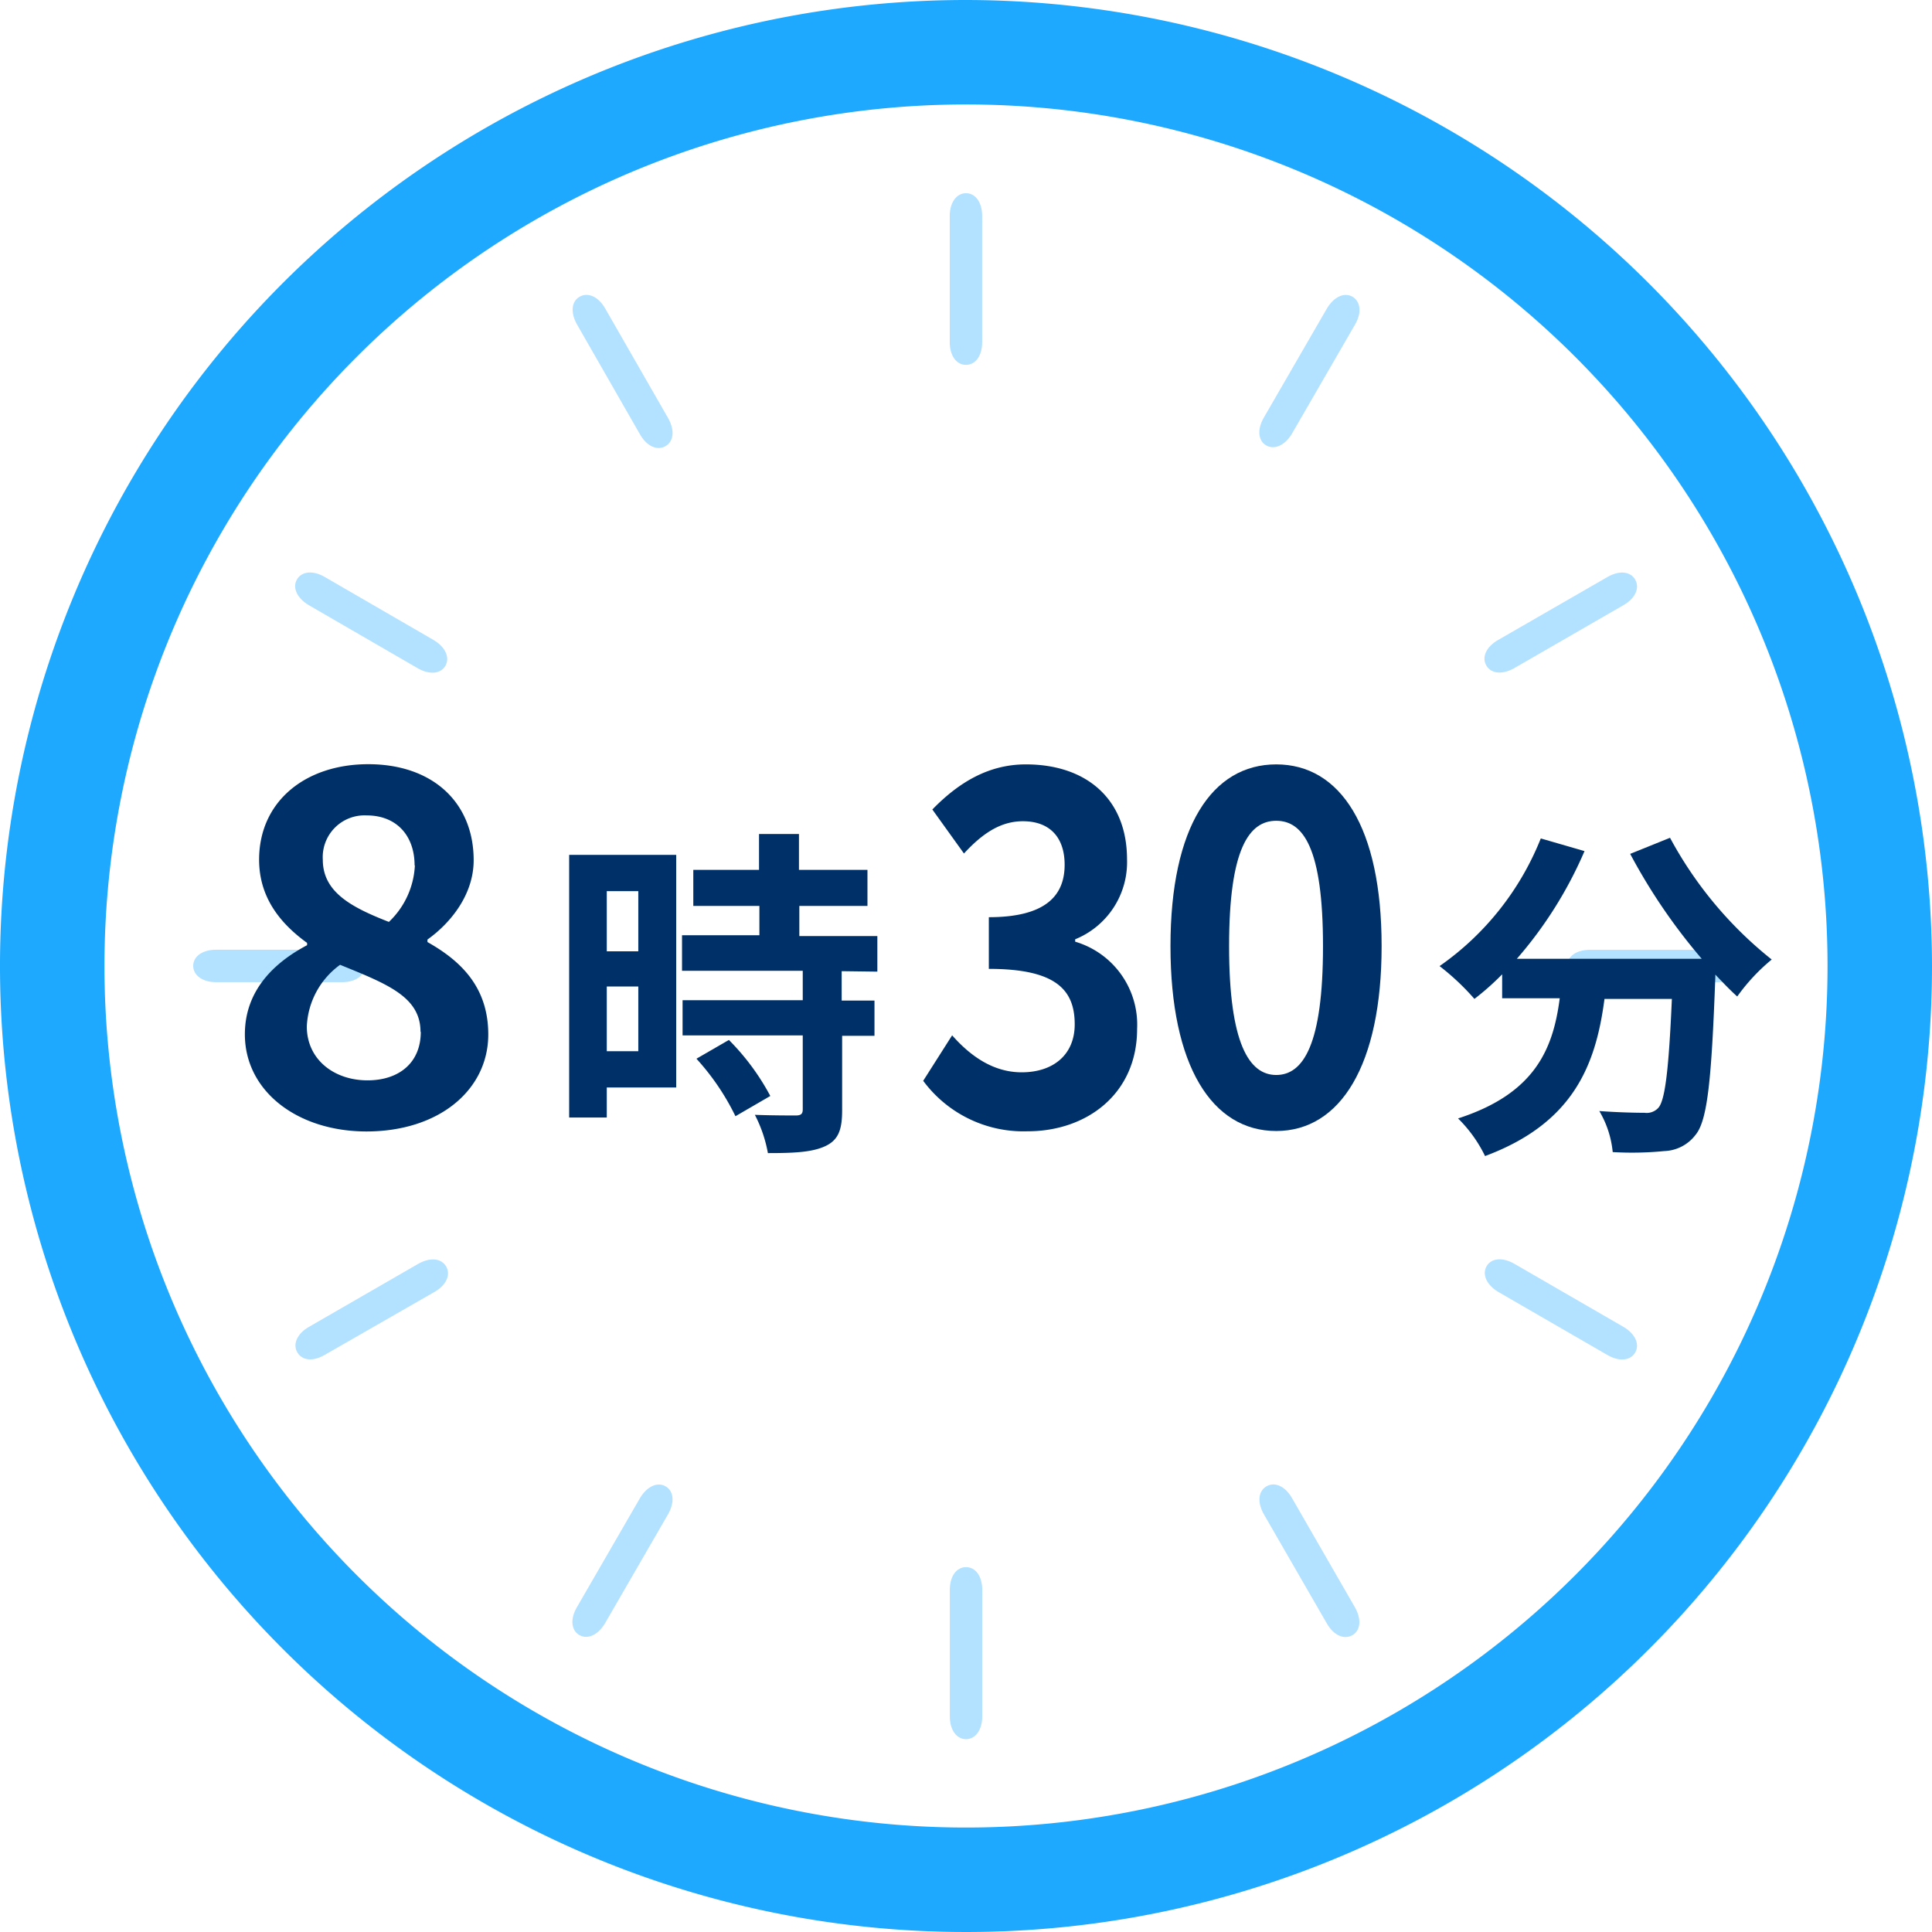 <svg xmlns="http://www.w3.org/2000/svg" viewBox="0 0 209 209"><defs><style>.cls-1{fill:#009efe;}.cls-1,.cls-2{opacity:0.88;}.cls-3{fill:#a8deff;}.cls-4{fill:#003068;}</style></defs><g id="レイヤー_2" data-name="レイヤー 2"><g id="レイヤー_3" data-name="レイヤー 3"><path class="cls-1" d="M104.5,0A104.5,104.5,0,1,0,209,104.5,104.62,104.62,0,0,0,104.5,0Zm0,197.7a93.2,93.2,0,1,1,93.2-93.2A93.2,93.2,0,0,1,104.5,197.7Z"/><g class="cls-2"><path class="cls-3" d="M102.75,172v13.67c0,1.48.73,2.47,1.75,2.47s1.76-1,1.76-2.47V172c0-1.49-.73-2.47-1.75-2.47S102.75,170.48,102.75,172Z"/><path class="cls-3" d="M139.76,162.05c-.74-1.29-1.87-1.78-2.76-1.26s-1,1.73-.29,3l6.83,11.84c.74,1.29,1.87,1.77,2.76,1.26s1-1.73.28-3Z"/><path class="cls-3" d="M163.81,136.71c-1.29-.74-2.51-.6-3,.28s0,2,1.26,2.76l11.83,6.84c1.28.74,2.5.6,3-.29s0-2-1.26-2.75Z"/><path class="cls-3" d="M188.1,104.51c0-1-1-1.76-2.47-1.76H172c-1.49,0-2.47.73-2.47,1.75s1,1.76,2.46,1.76h13.67C187.11,106.26,188.1,105.53,188.1,104.51Z"/><path class="cls-3" d="M173.89,62.42l-11.84,6.82c-1.29.74-1.78,1.87-1.26,2.76s1.73,1,3,.29l11.84-6.83c1.29-.74,1.77-1.87,1.26-2.76S175.17,61.68,173.89,62.42Z"/><path class="cls-3" d="M146.31,32.1c-.89-.51-2,0-2.76,1.26l-6.84,11.83c-.74,1.29-.6,2.51.28,3s2,0,2.76-1.26l6.84-11.83C147.33,33.84,147.19,32.62,146.31,32.1Z"/><path class="cls-3" d="M106.25,37V23.37c0-1.48-.73-2.47-1.75-2.47s-1.76,1-1.76,2.47V37c0,1.49.73,2.47,1.75,2.47S106.25,38.52,106.25,37Z"/><path class="cls-3" d="M69.24,47c.74,1.29,1.87,1.78,2.76,1.26s1-1.73.29-3L65.46,33.36c-.74-1.29-1.87-1.77-2.76-1.26s-1,1.73-.28,3Z"/><path class="cls-3" d="M45.19,72.29c1.29.74,2.51.6,3-.28s0-2-1.26-2.76L35.12,62.41c-1.28-.74-2.5-.6-3,.28s0,2,1.26,2.76Z"/><path class="cls-3" d="M20.9,104.49c0,1,1,1.76,2.47,1.76H37c1.49,0,2.47-.73,2.47-1.75s-1-1.76-2.46-1.76H23.37C21.89,102.74,20.9,103.47,20.9,104.49Z"/><path class="cls-3" d="M35.11,146.58,47,139.76c1.29-.74,1.78-1.87,1.26-2.76s-1.73-1-3-.29l-11.84,6.83c-1.29.74-1.77,1.87-1.26,2.75S33.83,147.32,35.11,146.58Z"/><path class="cls-3" d="M72,160.79c-.89-.51-2,0-2.76,1.26l-6.84,11.83c-.74,1.28-.6,2.5.28,3s2,0,2.76-1.26l6.84-11.83C73,162.52,72.89,161.3,72,160.79Z"/></g><path class="cls-4" d="M26.49,111.89c0-4.72,3.13-7.74,6.73-9.64V102c-3-2.17-5.19-5-5.19-9,0-6.3,5-10.33,11.81-10.33,6.95,0,11.4,4.13,11.4,10.39,0,3.76-2.54,6.83-5,8.58v.27c3.55,2,6.58,4.82,6.58,10,0,5.94-5.25,10.49-13.2,10.49C32.11,122.38,26.49,118,26.49,111.89Zm19-.27c0-3.81-3.66-5.19-8.7-7.25a8.7,8.7,0,0,0-3.6,6.67c0,3.55,2.92,5.83,6.57,5.83C43.13,116.87,45.52,115,45.52,111.62Zm-.64-18c0-3.18-1.91-5.41-5.19-5.41A4.52,4.52,0,0,0,34.92,93c0,3.5,3.07,5.14,7.15,6.73A9,9,0,0,0,44.88,93.61Z"/><path class="cls-4" d="M73.15,117.64H65.64v3.25H61.57V92.48H73.15ZM65.64,96.4v6.51h3.41V96.4Zm3.41,17.32v-7H65.64v7Zm22-8.66v3.18h3.55v3.81H91.1v8.07c0,2.11-.41,3.22-1.85,3.88s-3.44.74-6.18.74a14.61,14.61,0,0,0-1.41-4.14c1.78.07,3.85.07,4.41.07s.77-.15.77-.66v-8h-13v-3.81h13v-3.18H73.78v-3.85h8.37V98H75V94.1h7.11V90.22h4.32V94.1h7.41V98H86.47v3.26h8.44v3.85ZM78.85,112.5a25.65,25.65,0,0,1,4.48,6.06l-3.77,2.19a26.23,26.23,0,0,0-4.22-6.22Z"/><path class="cls-4" d="M99.87,116.92,103,112c2,2.27,4.47,4,7.52,4,3.42,0,5.74-1.9,5.74-5.19,0-3.71-2-6-9.29-6V99.22c6.2,0,8.2-2.38,8.2-5.67,0-3-1.64-4.71-4.51-4.71-2.42,0-4.38,1.32-6.38,3.49l-3.42-4.76c2.92-3,6.15-4.88,10.12-4.88,6.51,0,10.94,3.71,10.94,10.28a9,9,0,0,1-5.61,8.64v.26a9.36,9.36,0,0,1,6.7,9.44c0,7-5.42,11.07-11.85,11.07A13.49,13.49,0,0,1,99.87,116.92Z"/><path class="cls-4" d="M126.62,102.35c0-12.93,4.51-19.66,11.44-19.66s11.4,6.78,11.4,19.66-4.47,20-11.4,20S126.62,115.33,126.62,102.35Zm16.5,0c0-10.6-2.14-13.56-5.06-13.56s-5.1,3-5.1,13.56,2.18,13.94,5.1,13.94S143.12,113,143.12,102.35Z"/><path class="cls-4" d="M180.66,90.63a42.64,42.64,0,0,0,11,13.17,20.93,20.93,0,0,0-3.73,4c-.78-.7-1.56-1.52-2.37-2.37v.26c-.41,11.17-.85,15.54-2.15,17.09a4.42,4.42,0,0,1-3.37,1.74,35.52,35.52,0,0,1-5.58.11,10.71,10.71,0,0,0-1.45-4.44c2,.15,4,.19,4.89.19a1.71,1.71,0,0,0,1.48-.52c.74-.78,1.14-4.07,1.48-11.8h-7.29c-.93,7.1-3.33,13.43-12.92,17a14.67,14.67,0,0,0-2.92-4.07c8.36-2.7,10.29-7.55,11-13H162.5v-2.59a28.83,28.83,0,0,1-3,2.66,26.48,26.48,0,0,0-3.77-3.55A30.69,30.69,0,0,0,166.68,90.7l4.73,1.37a44.41,44.41,0,0,1-7.32,11.65h20a62.74,62.74,0,0,1-7.74-11.35Z"/></g></g></svg>
